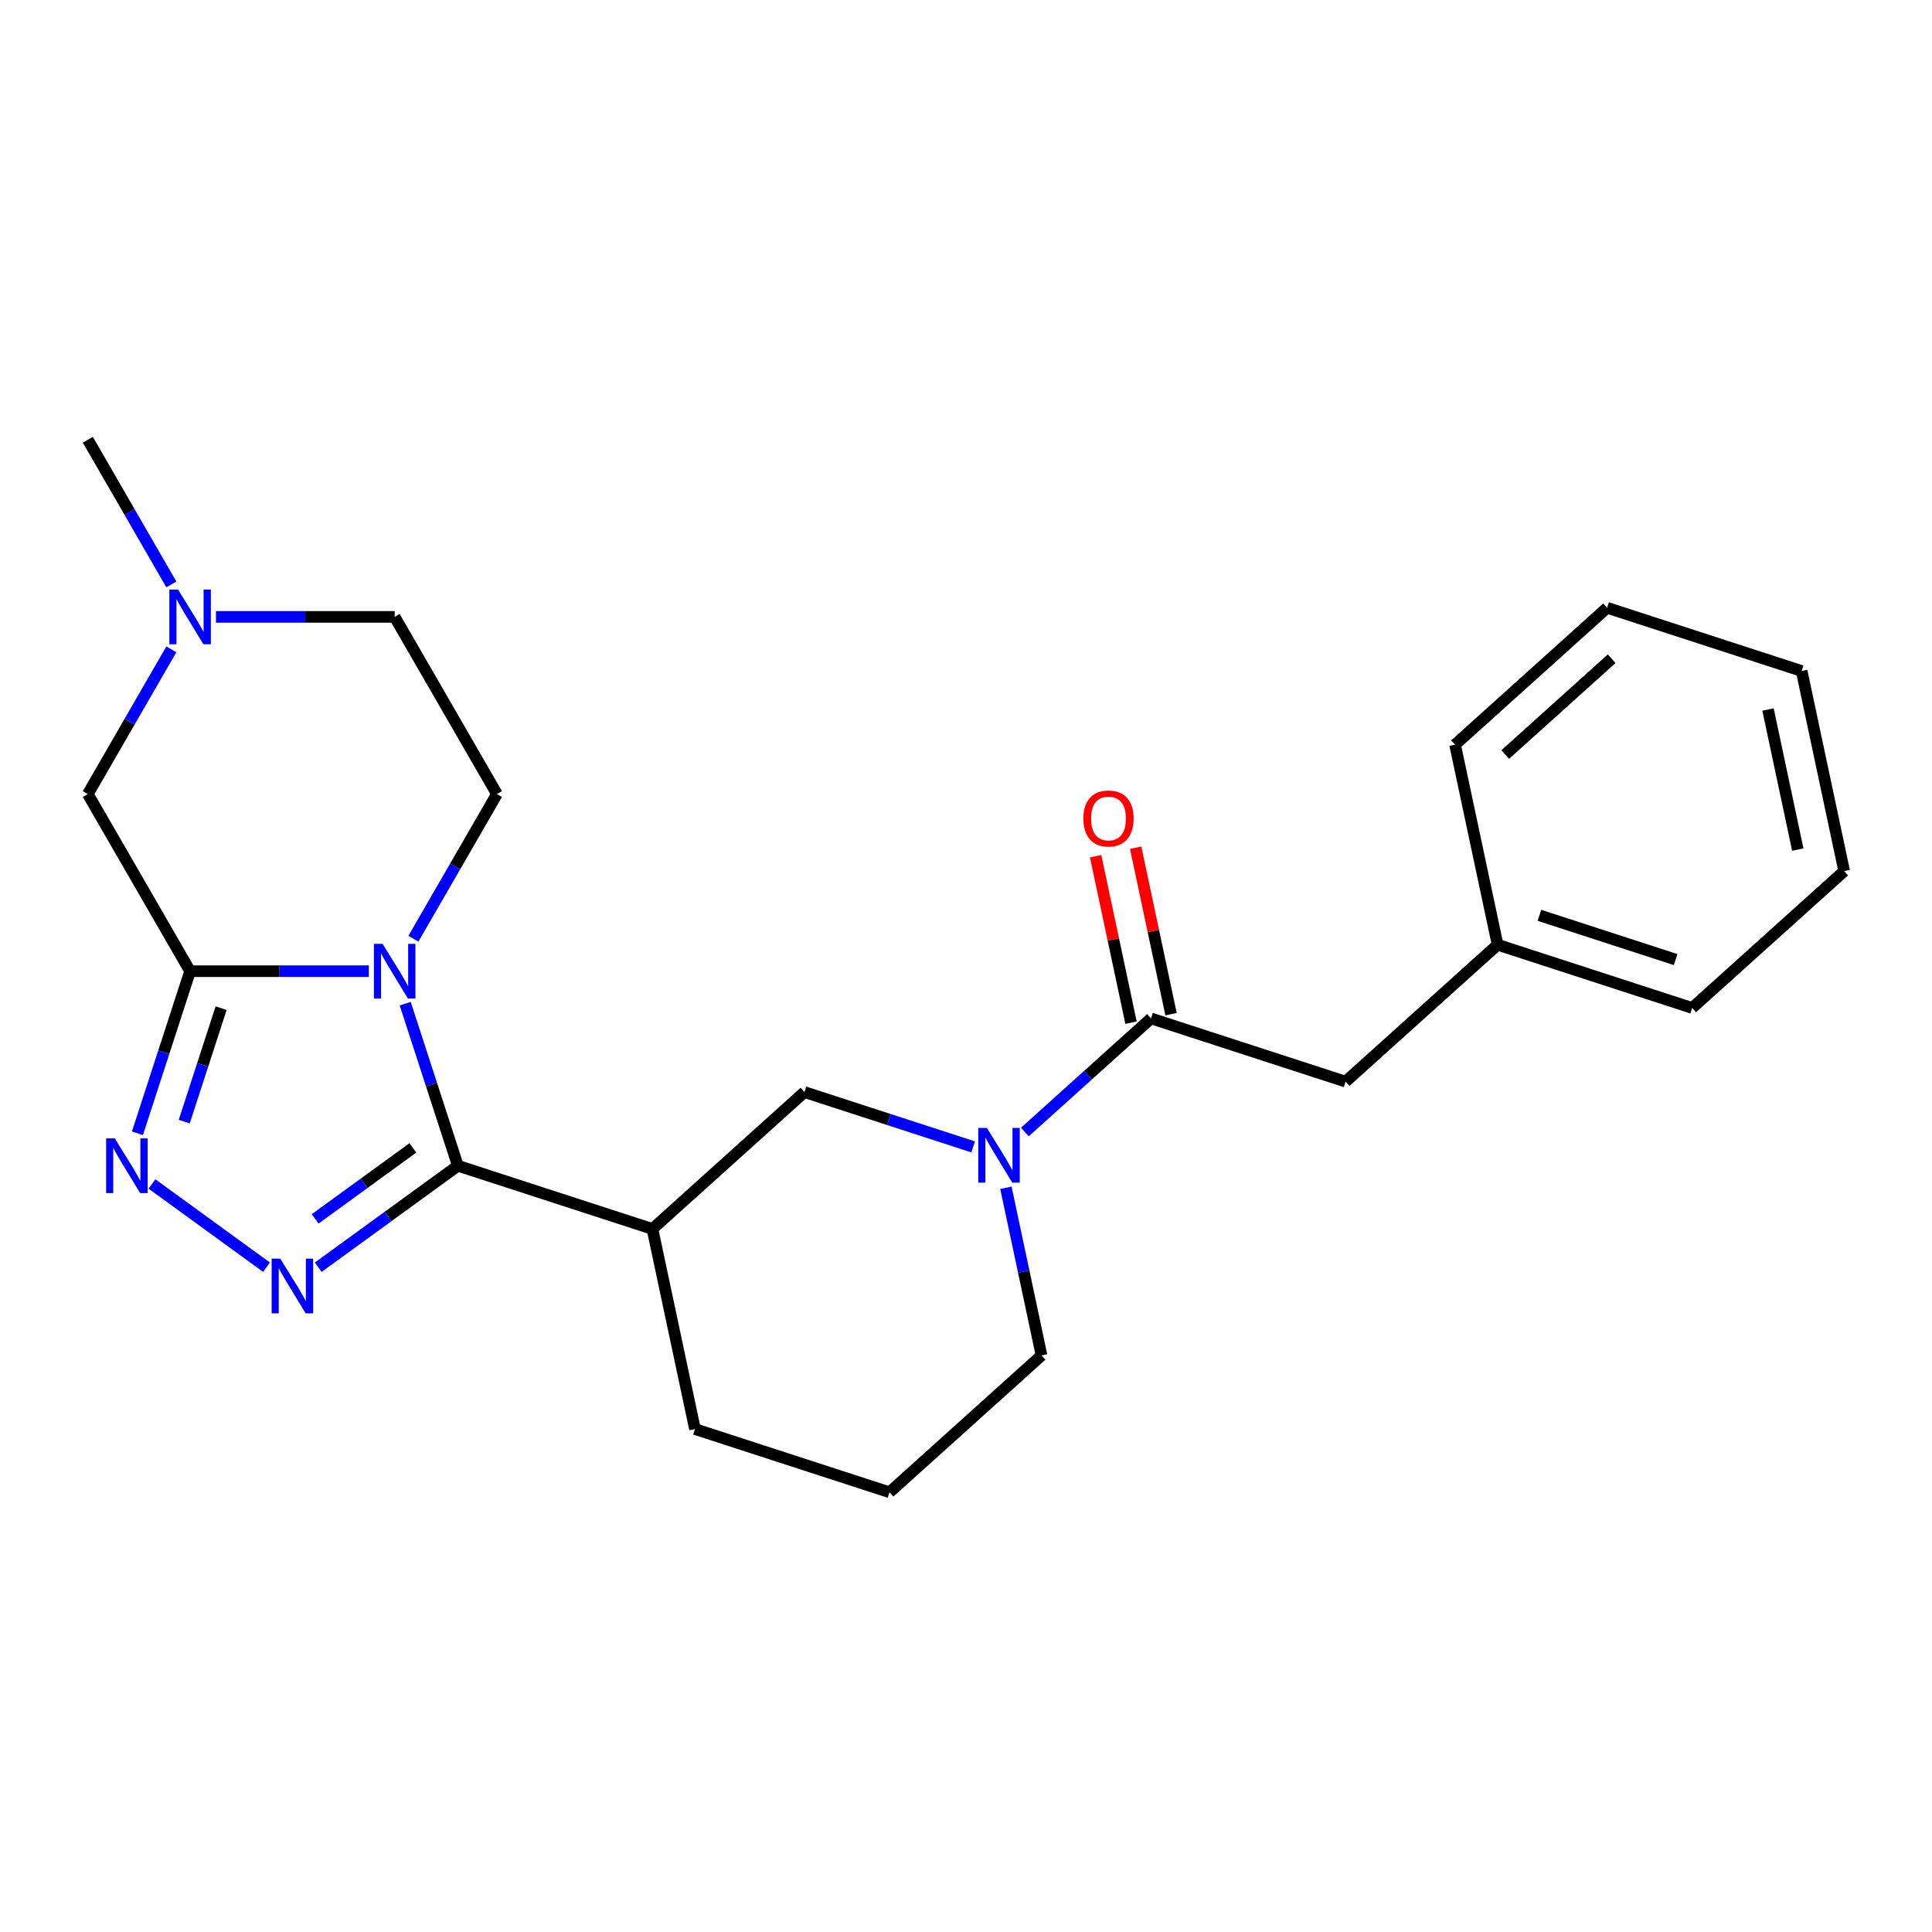 <?xml version='1.0' encoding='iso-8859-1'?>
<svg version='1.1' baseProfile='full'
              xmlns='http://www.w3.org/2000/svg'
                      xmlns:rdkit='http://www.rdkit.org/xml'
                      xmlns:xlink='http://www.w3.org/1999/xlink'
                  xml:space='preserve'
width='1000px' height='1000px' viewBox='0 0 1000 1000'>
<!-- END OF HEADER -->
<rect style='opacity:1.0;fill:#FFFFFF;stroke:none' width='1000' height='1000' x='0' y='0'> </rect>
<path class='bond-0' d='M 209.74,519.499 L 223.369,561.445' style='fill:none;fill-rule:evenodd;stroke:#0000FF;stroke-width:6px;stroke-linecap:butt;stroke-linejoin:miter;stroke-opacity:1' />
<path class='bond-0' d='M 223.369,561.445 L 236.998,603.392' style='fill:none;fill-rule:evenodd;stroke:#000000;stroke-width:6px;stroke-linecap:butt;stroke-linejoin:miter;stroke-opacity:1' />
<path class='bond-1' d='M 190.892,502.691 L 144.644,502.691' style='fill:none;fill-rule:evenodd;stroke:#0000FF;stroke-width:6px;stroke-linecap:butt;stroke-linejoin:miter;stroke-opacity:1' />
<path class='bond-1' d='M 144.644,502.691 L 98.396,502.691' style='fill:none;fill-rule:evenodd;stroke:#000000;stroke-width:6px;stroke-linecap:butt;stroke-linejoin:miter;stroke-opacity:1' />
<path class='bond-8' d='M 213.982,485.884 L 235.601,448.439' style='fill:none;fill-rule:evenodd;stroke:#0000FF;stroke-width:6px;stroke-linecap:butt;stroke-linejoin:miter;stroke-opacity:1' />
<path class='bond-8' d='M 235.601,448.439 L 257.22,410.994' style='fill:none;fill-rule:evenodd;stroke:#000000;stroke-width:6px;stroke-linecap:butt;stroke-linejoin:miter;stroke-opacity:1' />
<path class='bond-2' d='M 236.998,603.392 L 200.861,629.647' style='fill:none;fill-rule:evenodd;stroke:#000000;stroke-width:6px;stroke-linecap:butt;stroke-linejoin:miter;stroke-opacity:1' />
<path class='bond-2' d='M 200.861,629.647 L 164.724,655.902' style='fill:none;fill-rule:evenodd;stroke:#0000FF;stroke-width:6px;stroke-linecap:butt;stroke-linejoin:miter;stroke-opacity:1' />
<path class='bond-2' d='M 213.71,594.136 L 188.414,612.515' style='fill:none;fill-rule:evenodd;stroke:#000000;stroke-width:6px;stroke-linecap:butt;stroke-linejoin:miter;stroke-opacity:1' />
<path class='bond-2' d='M 188.414,612.515 L 163.118,630.893' style='fill:none;fill-rule:evenodd;stroke:#0000FF;stroke-width:6px;stroke-linecap:butt;stroke-linejoin:miter;stroke-opacity:1' />
<path class='bond-4' d='M 236.998,603.392 L 337.699,636.112' style='fill:none;fill-rule:evenodd;stroke:#000000;stroke-width:6px;stroke-linecap:butt;stroke-linejoin:miter;stroke-opacity:1' />
<path class='bond-3' d='M 98.396,502.691 L 84.767,544.638' style='fill:none;fill-rule:evenodd;stroke:#000000;stroke-width:6px;stroke-linecap:butt;stroke-linejoin:miter;stroke-opacity:1' />
<path class='bond-3' d='M 84.767,544.638 L 71.137,586.585' style='fill:none;fill-rule:evenodd;stroke:#0000FF;stroke-width:6px;stroke-linecap:butt;stroke-linejoin:miter;stroke-opacity:1' />
<path class='bond-3' d='M 114.447,521.819 L 104.907,551.182' style='fill:none;fill-rule:evenodd;stroke:#000000;stroke-width:6px;stroke-linecap:butt;stroke-linejoin:miter;stroke-opacity:1' />
<path class='bond-3' d='M 104.907,551.182 L 95.366,580.545' style='fill:none;fill-rule:evenodd;stroke:#0000FF;stroke-width:6px;stroke-linecap:butt;stroke-linejoin:miter;stroke-opacity:1' />
<path class='bond-9' d='M 98.396,502.691 L 45.455,410.994' style='fill:none;fill-rule:evenodd;stroke:#000000;stroke-width:6px;stroke-linecap:butt;stroke-linejoin:miter;stroke-opacity:1' />
<path class='bond-24' d='M 137.95,655.902 L 78.65,612.818' style='fill:none;fill-rule:evenodd;stroke:#0000FF;stroke-width:6px;stroke-linecap:butt;stroke-linejoin:miter;stroke-opacity:1' />
<path class='bond-7' d='M 337.699,636.112 L 416.385,565.262' style='fill:none;fill-rule:evenodd;stroke:#000000;stroke-width:6px;stroke-linecap:butt;stroke-linejoin:miter;stroke-opacity:1' />
<path class='bond-15' d='M 337.699,636.112 L 359.713,739.681' style='fill:none;fill-rule:evenodd;stroke:#000000;stroke-width:6px;stroke-linecap:butt;stroke-linejoin:miter;stroke-opacity:1' />
<path class='bond-5' d='M 503.699,593.632 L 460.042,579.447' style='fill:none;fill-rule:evenodd;stroke:#0000FF;stroke-width:6px;stroke-linecap:butt;stroke-linejoin:miter;stroke-opacity:1' />
<path class='bond-5' d='M 460.042,579.447 L 416.385,565.262' style='fill:none;fill-rule:evenodd;stroke:#000000;stroke-width:6px;stroke-linecap:butt;stroke-linejoin:miter;stroke-opacity:1' />
<path class='bond-6' d='M 530.473,585.928 L 563.122,556.53' style='fill:none;fill-rule:evenodd;stroke:#0000FF;stroke-width:6px;stroke-linecap:butt;stroke-linejoin:miter;stroke-opacity:1' />
<path class='bond-6' d='M 563.122,556.53 L 595.772,527.132' style='fill:none;fill-rule:evenodd;stroke:#000000;stroke-width:6px;stroke-linecap:butt;stroke-linejoin:miter;stroke-opacity:1' />
<path class='bond-26' d='M 520.658,614.789 L 529.879,658.17' style='fill:none;fill-rule:evenodd;stroke:#0000FF;stroke-width:6px;stroke-linecap:butt;stroke-linejoin:miter;stroke-opacity:1' />
<path class='bond-26' d='M 529.879,658.17 L 539.1,701.551' style='fill:none;fill-rule:evenodd;stroke:#000000;stroke-width:6px;stroke-linecap:butt;stroke-linejoin:miter;stroke-opacity:1' />
<path class='bond-11' d='M 595.772,527.132 L 696.472,559.852' style='fill:none;fill-rule:evenodd;stroke:#000000;stroke-width:6px;stroke-linecap:butt;stroke-linejoin:miter;stroke-opacity:1' />
<path class='bond-12' d='M 606.129,524.931 L 596.972,481.85' style='fill:none;fill-rule:evenodd;stroke:#000000;stroke-width:6px;stroke-linecap:butt;stroke-linejoin:miter;stroke-opacity:1' />
<path class='bond-12' d='M 596.972,481.85 L 587.815,438.769' style='fill:none;fill-rule:evenodd;stroke:#FF0000;stroke-width:6px;stroke-linecap:butt;stroke-linejoin:miter;stroke-opacity:1' />
<path class='bond-12' d='M 585.415,529.334 L 576.258,486.253' style='fill:none;fill-rule:evenodd;stroke:#000000;stroke-width:6px;stroke-linecap:butt;stroke-linejoin:miter;stroke-opacity:1' />
<path class='bond-12' d='M 576.258,486.253 L 567.101,443.172' style='fill:none;fill-rule:evenodd;stroke:#FF0000;stroke-width:6px;stroke-linecap:butt;stroke-linejoin:miter;stroke-opacity:1' />
<path class='bond-13' d='M 257.22,410.994 L 204.279,319.297' style='fill:none;fill-rule:evenodd;stroke:#000000;stroke-width:6px;stroke-linecap:butt;stroke-linejoin:miter;stroke-opacity:1' />
<path class='bond-25' d='M 45.455,410.994 L 67.073,373.549' style='fill:none;fill-rule:evenodd;stroke:#000000;stroke-width:6px;stroke-linecap:butt;stroke-linejoin:miter;stroke-opacity:1' />
<path class='bond-25' d='M 67.073,373.549 L 88.692,336.104' style='fill:none;fill-rule:evenodd;stroke:#0000FF;stroke-width:6px;stroke-linecap:butt;stroke-linejoin:miter;stroke-opacity:1' />
<path class='bond-10' d='M 111.783,319.297 L 158.031,319.297' style='fill:none;fill-rule:evenodd;stroke:#0000FF;stroke-width:6px;stroke-linecap:butt;stroke-linejoin:miter;stroke-opacity:1' />
<path class='bond-10' d='M 158.031,319.297 L 204.279,319.297' style='fill:none;fill-rule:evenodd;stroke:#000000;stroke-width:6px;stroke-linecap:butt;stroke-linejoin:miter;stroke-opacity:1' />
<path class='bond-17' d='M 88.692,302.49 L 67.073,265.045' style='fill:none;fill-rule:evenodd;stroke:#0000FF;stroke-width:6px;stroke-linecap:butt;stroke-linejoin:miter;stroke-opacity:1' />
<path class='bond-17' d='M 67.073,265.045 L 45.455,227.6' style='fill:none;fill-rule:evenodd;stroke:#000000;stroke-width:6px;stroke-linecap:butt;stroke-linejoin:miter;stroke-opacity:1' />
<path class='bond-16' d='M 696.472,559.852 L 775.159,489.002' style='fill:none;fill-rule:evenodd;stroke:#000000;stroke-width:6px;stroke-linecap:butt;stroke-linejoin:miter;stroke-opacity:1' />
<path class='bond-14' d='M 539.1,701.551 L 460.414,772.4' style='fill:none;fill-rule:evenodd;stroke:#000000;stroke-width:6px;stroke-linecap:butt;stroke-linejoin:miter;stroke-opacity:1' />
<path class='bond-18' d='M 359.713,739.681 L 460.414,772.4' style='fill:none;fill-rule:evenodd;stroke:#000000;stroke-width:6px;stroke-linecap:butt;stroke-linejoin:miter;stroke-opacity:1' />
<path class='bond-19' d='M 775.159,489.002 L 875.859,521.722' style='fill:none;fill-rule:evenodd;stroke:#000000;stroke-width:6px;stroke-linecap:butt;stroke-linejoin:miter;stroke-opacity:1' />
<path class='bond-19' d='M 796.808,473.77 L 867.298,496.674' style='fill:none;fill-rule:evenodd;stroke:#000000;stroke-width:6px;stroke-linecap:butt;stroke-linejoin:miter;stroke-opacity:1' />
<path class='bond-20' d='M 775.159,489.002 L 753.144,385.433' style='fill:none;fill-rule:evenodd;stroke:#000000;stroke-width:6px;stroke-linecap:butt;stroke-linejoin:miter;stroke-opacity:1' />
<path class='bond-22' d='M 875.859,521.722 L 954.545,450.873' style='fill:none;fill-rule:evenodd;stroke:#000000;stroke-width:6px;stroke-linecap:butt;stroke-linejoin:miter;stroke-opacity:1' />
<path class='bond-21' d='M 753.144,385.433 L 831.831,314.584' style='fill:none;fill-rule:evenodd;stroke:#000000;stroke-width:6px;stroke-linecap:butt;stroke-linejoin:miter;stroke-opacity:1' />
<path class='bond-21' d='M 779.117,390.543 L 834.198,340.949' style='fill:none;fill-rule:evenodd;stroke:#000000;stroke-width:6px;stroke-linecap:butt;stroke-linejoin:miter;stroke-opacity:1' />
<path class='bond-23' d='M 831.831,314.584 L 932.531,347.304' style='fill:none;fill-rule:evenodd;stroke:#000000;stroke-width:6px;stroke-linecap:butt;stroke-linejoin:miter;stroke-opacity:1' />
<path class='bond-27' d='M 954.545,450.873 L 932.531,347.304' style='fill:none;fill-rule:evenodd;stroke:#000000;stroke-width:6px;stroke-linecap:butt;stroke-linejoin:miter;stroke-opacity:1' />
<path class='bond-27' d='M 930.53,439.74 L 915.12,367.242' style='fill:none;fill-rule:evenodd;stroke:#000000;stroke-width:6px;stroke-linecap:butt;stroke-linejoin:miter;stroke-opacity:1' />
<path  class='atom-0' d='M 198.019 488.531
L 207.299 503.531
Q 208.219 505.011, 209.699 507.691
Q 211.179 510.371, 211.259 510.531
L 211.259 488.531
L 215.019 488.531
L 215.019 516.851
L 211.139 516.851
L 201.179 500.451
Q 200.019 498.531, 198.779 496.331
Q 197.579 494.131, 197.219 493.451
L 197.219 516.851
L 193.539 516.851
L 193.539 488.531
L 198.019 488.531
' fill='#0000FF'/>
<path  class='atom-3' d='M 145.077 651.468
L 154.357 666.468
Q 155.277 667.948, 156.757 670.628
Q 158.237 673.308, 158.317 673.468
L 158.317 651.468
L 162.077 651.468
L 162.077 679.788
L 158.197 679.788
L 148.237 663.388
Q 147.077 661.468, 145.837 659.268
Q 144.637 657.068, 144.277 656.388
L 144.277 679.788
L 140.597 679.788
L 140.597 651.468
L 145.077 651.468
' fill='#0000FF'/>
<path  class='atom-4' d='M 59.416 589.232
L 68.696 604.232
Q 69.616 605.712, 71.096 608.392
Q 72.576 611.072, 72.656 611.232
L 72.656 589.232
L 76.416 589.232
L 76.416 617.552
L 72.536 617.552
L 62.576 601.152
Q 61.416 599.232, 60.176 597.032
Q 58.976 594.832, 58.616 594.152
L 58.616 617.552
L 54.936 617.552
L 54.936 589.232
L 59.416 589.232
' fill='#0000FF'/>
<path  class='atom-6' d='M 510.826 583.822
L 520.106 598.822
Q 521.026 600.302, 522.506 602.982
Q 523.986 605.662, 524.066 605.822
L 524.066 583.822
L 527.826 583.822
L 527.826 612.142
L 523.946 612.142
L 513.986 595.742
Q 512.826 593.822, 511.586 591.622
Q 510.386 589.422, 510.026 588.742
L 510.026 612.142
L 506.346 612.142
L 506.346 583.822
L 510.826 583.822
' fill='#0000FF'/>
<path  class='atom-11' d='M 92.136 305.137
L 101.416 320.137
Q 102.336 321.617, 103.816 324.297
Q 105.296 326.977, 105.376 327.137
L 105.376 305.137
L 109.136 305.137
L 109.136 333.457
L 105.256 333.457
L 95.296 317.057
Q 94.136 315.137, 92.896 312.937
Q 91.696 310.737, 91.336 310.057
L 91.336 333.457
L 87.656 333.457
L 87.656 305.137
L 92.136 305.137
' fill='#0000FF'/>
<path  class='atom-13' d='M 560.758 423.643
Q 560.758 416.843, 564.118 413.043
Q 567.478 409.243, 573.758 409.243
Q 580.038 409.243, 583.398 413.043
Q 586.758 416.843, 586.758 423.643
Q 586.758 430.523, 583.358 434.443
Q 579.958 438.323, 573.758 438.323
Q 567.518 438.323, 564.118 434.443
Q 560.758 430.563, 560.758 423.643
M 573.758 435.123
Q 578.078 435.123, 580.398 432.243
Q 582.758 429.323, 582.758 423.643
Q 582.758 418.083, 580.398 415.283
Q 578.078 412.443, 573.758 412.443
Q 569.438 412.443, 567.078 415.243
Q 564.758 418.043, 564.758 423.643
Q 564.758 429.363, 567.078 432.243
Q 569.438 435.123, 573.758 435.123
' fill='#FF0000'/>
</svg>

